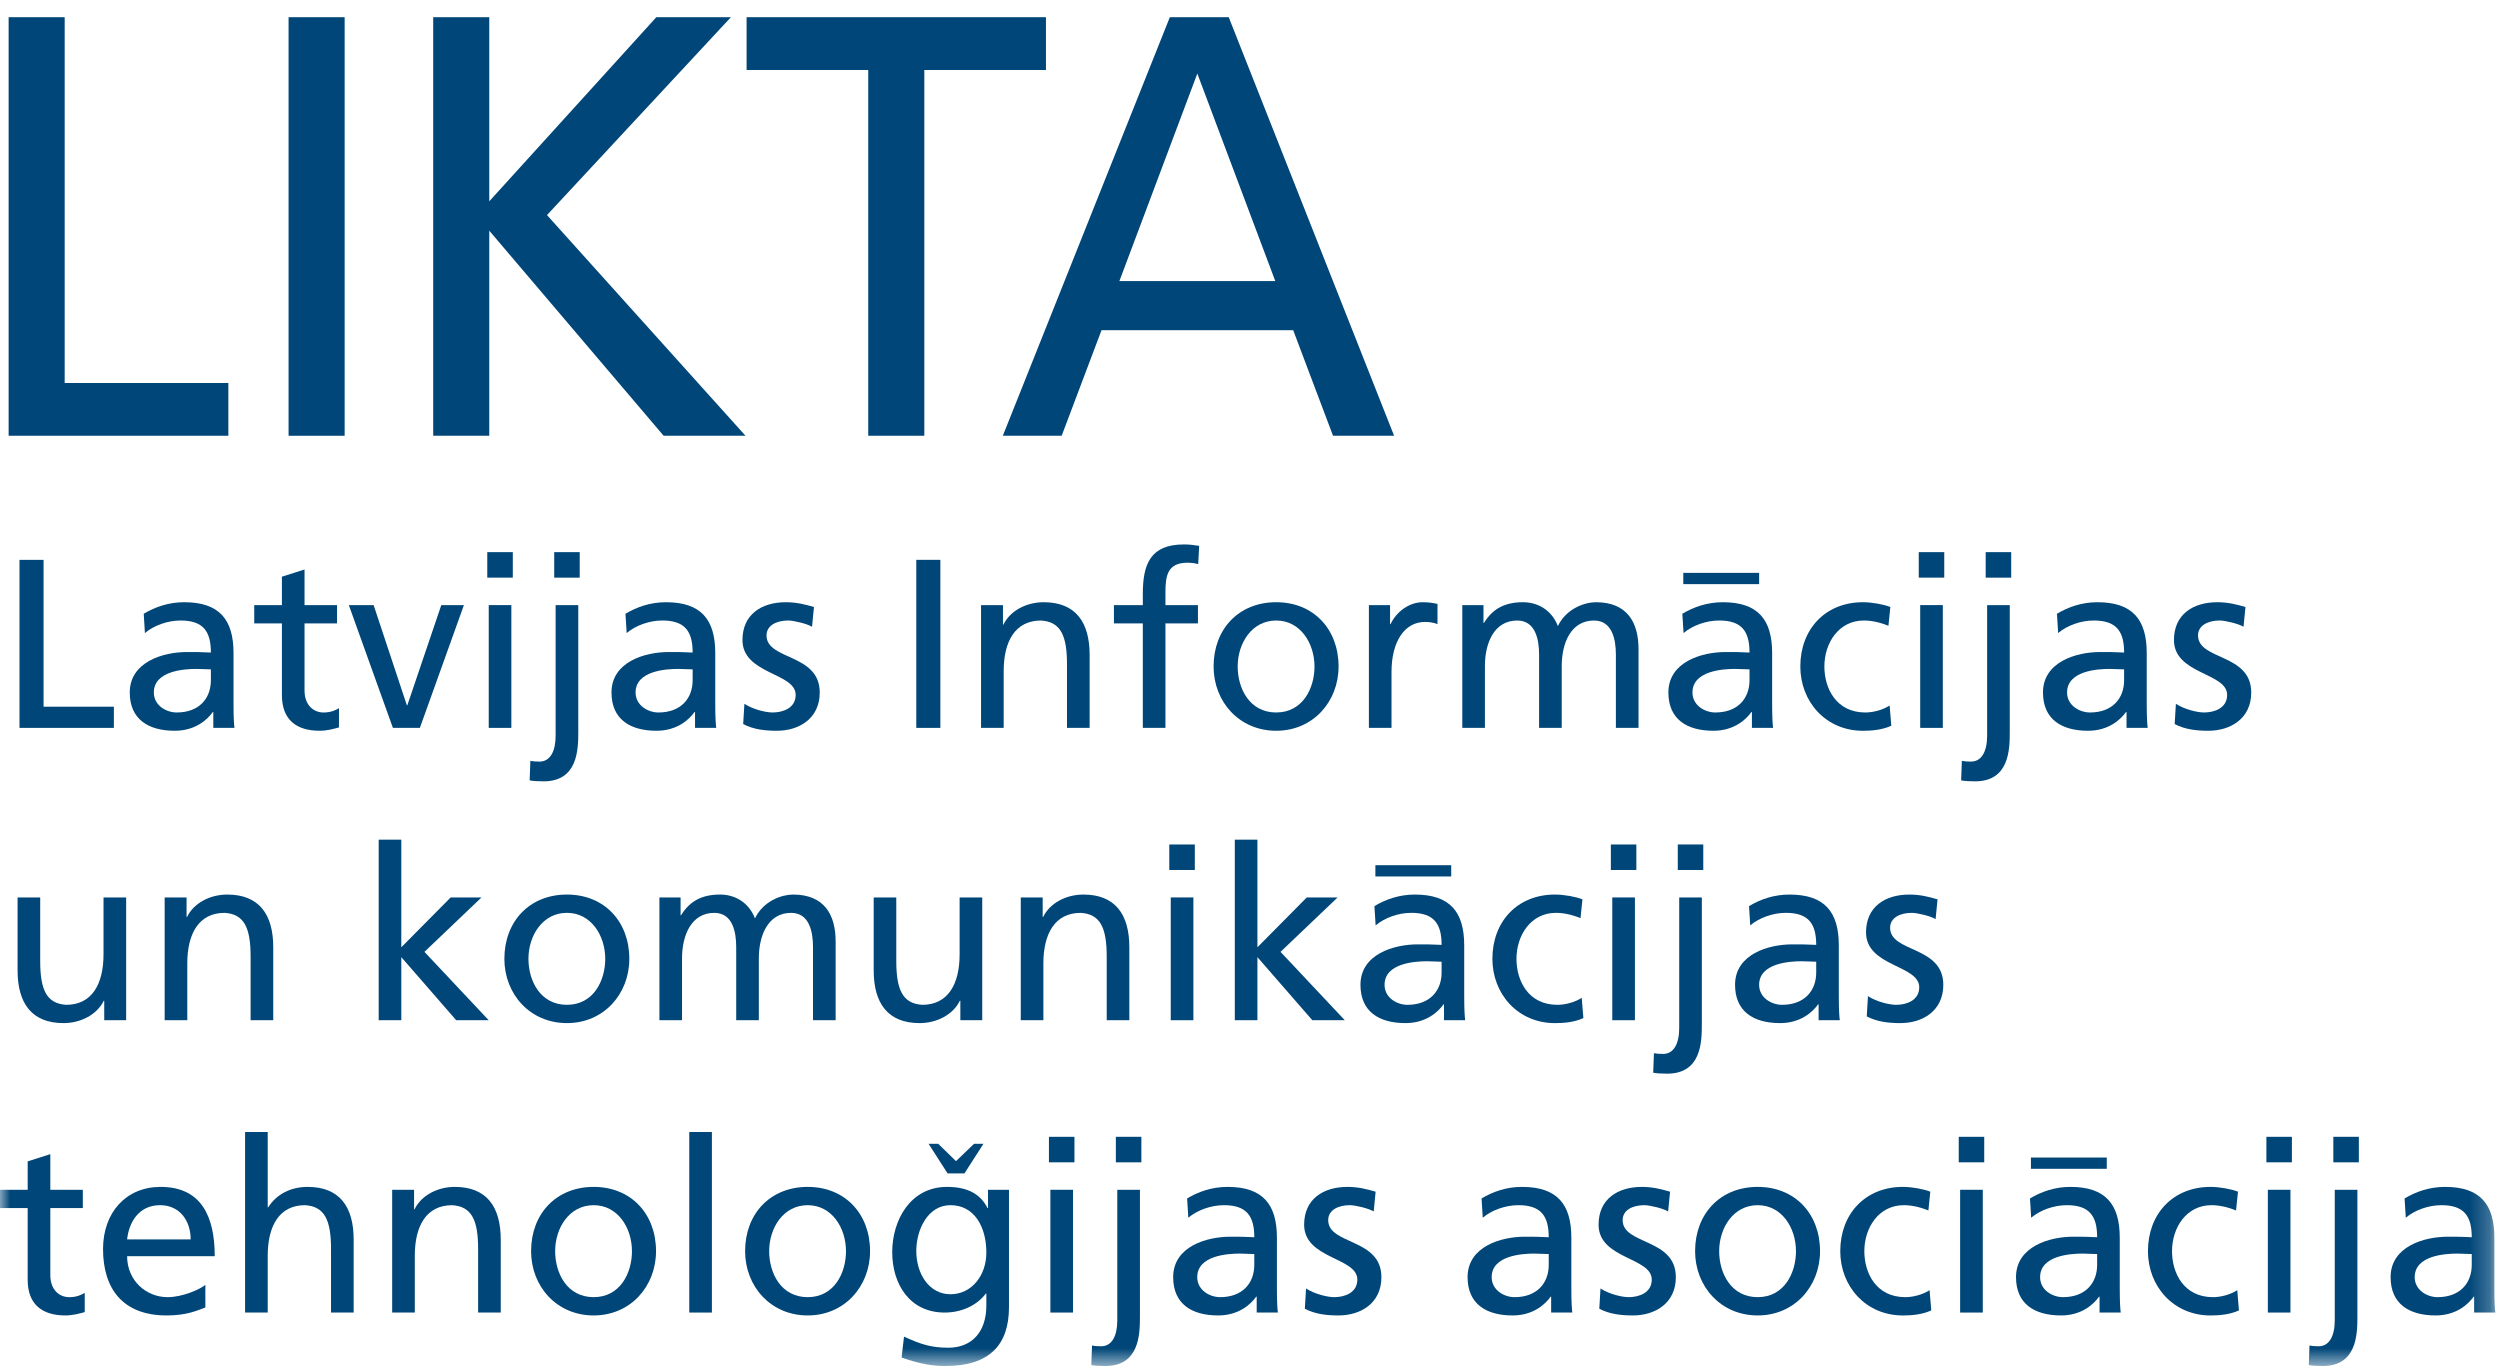 <?xml version="1.0" encoding="UTF-8"?>
<svg width="124px" height="68px" viewBox="0 0 124 68" version="1.1" xmlns="http://www.w3.org/2000/svg" xmlns:xlink="http://www.w3.org/1999/xlink">
    <!-- Generator: sketchtool 49.3 (51167) - http://www.bohemiancoding.com/sketch -->
    <title>F12695E7-1AC9-48CD-9B69-947561AE1326</title>
    <desc>Created with sketchtool.</desc>
    <defs>
        <polygon id="path-1" points="0 67.383 123.77 67.383 123.77 0.48 0 0.48"></polygon>
    </defs>
    <g id="Desktop---Design" stroke="none" stroke-width="1" fill="none" fill-rule="evenodd">
        <g id="Par-mums" transform="translate(-1142, -2243)">
            <g id="Biedribas" transform="translate(215, 2097)">
                <g id="3" transform="translate(800, 113)">
                    <g id="Logo">
                        <g id="Likta-logo" transform="translate(127, 33)">
                            <polygon id="Fill-1" fill="#004678" points="0.428 0.853 0.428 21.613 11.327 21.613 11.327 18.997 3.208 18.997 3.208 0.853"></polygon>
                            <polygon id="Fill-2" fill="#004678" points="14.313 21.614 17.094 21.614 17.094 0.853 14.313 0.853"></polygon>
                            <polygon id="Fill-3" fill="#004678" points="32.554 0.853 24.268 9.985 24.268 0.853 21.487 0.853 21.487 21.613 24.268 21.613 24.268 11.442 32.916 21.613 36.976 21.613 27.131 10.668 36.253 0.853"></polygon>
                            <polygon id="Fill-4" fill="#004678" points="37.031 0.853 37.031 3.472 43.065 3.472 43.065 21.613 45.846 21.613 45.846 3.472 51.879 3.472 51.879 0.853"></polygon>
                            <path d="M58.024,0.853 L49.74,21.613 L52.659,21.613 L54.635,16.379 L64.143,16.379 L66.118,21.613 L69.147,21.613 L60.945,0.853 L58.024,0.853 Z M59.387,3.649 L63.254,13.94 L55.522,13.94 L59.387,3.649 Z" id="Fill-5" fill="#004678"></path>
                            <polygon id="Fill-6" fill="#004678" points="0.967 27.769 2.161 27.769 2.161 35.052 5.648 35.052 5.648 36.103 0.967 36.103"></polygon>
                            <g id="Group-67" transform="translate(0, 0.372)">
                                <path d="M10.46,32.829 C10.221,32.829 9.982,32.806 9.744,32.806 C9.135,32.806 7.63,32.901 7.63,33.976 C7.63,34.621 8.251,34.967 8.764,34.967 C9.875,34.967 10.46,34.274 10.46,33.366 L10.46,32.829 Z M7.129,30.071 C7.69,29.736 8.358,29.498 9.135,29.498 C10.878,29.498 11.583,30.358 11.583,32.018 L11.583,34.537 C11.583,35.229 11.606,35.552 11.63,35.731 L10.58,35.731 L10.58,34.943 L10.556,34.943 C10.293,35.313 9.696,35.874 8.669,35.874 C7.355,35.874 6.436,35.301 6.436,33.976 C6.436,32.448 8.108,31.969 9.266,31.969 C9.708,31.969 10.018,31.969 10.46,31.994 C10.46,30.942 10.078,30.405 8.956,30.405 C8.323,30.405 7.642,30.644 7.188,31.027 L7.129,30.071 Z" id="Fill-7" fill="#004678"></path>
                                <path d="M16.717,30.548 L15.105,30.548 L15.105,33.88 C15.105,34.585 15.535,34.968 16.049,34.968 C16.395,34.968 16.646,34.859 16.813,34.752 L16.813,35.707 C16.562,35.779 16.216,35.874 15.858,35.874 C14.699,35.874 13.983,35.326 13.983,34.107 L13.983,30.548 L12.61,30.548 L12.61,29.642 L13.983,29.642 L13.983,28.232 L15.105,27.874 L15.105,29.642 L16.717,29.642 L16.717,30.548 Z" id="Fill-9" fill="#004678"></path>
                                <polygon id="Fill-11" fill="#004678" points="20.825 35.731 19.488 35.731 17.302 29.641 18.532 29.641 20.18 34.609 20.204 34.609 21.888 29.641 23.01 29.641"></polygon>
                                <mask id="mask-2" fill="white">
                                    <use xlink:href="#path-1"></use>
                                </mask>
                                <g id="Clip-14"></g>
                                <path d="M24.241,35.731 L25.363,35.731 L25.363,29.641 L24.241,29.641 L24.241,35.731 Z M24.169,28.279 L25.435,28.279 L25.435,27.014 L24.169,27.014 L24.169,28.279 Z" id="Fill-13" fill="#004678" mask="url(#mask-2)"></path>
                                <path d="M27.489,28.279 L28.754,28.279 L28.754,27.014 L27.489,27.014 L27.489,28.279 Z M26.306,37.367 C26.45,37.391 26.545,37.403 26.759,37.403 C27.286,37.403 27.559,36.902 27.559,36.114 L27.559,29.641 L28.683,29.641 L28.683,35.946 C28.683,36.83 28.647,38.382 26.963,38.382 C26.724,38.382 26.426,38.37 26.271,38.334 L26.306,37.367 Z" id="Fill-15" fill="#004678" mask="url(#mask-2)"></path>
                                <path d="M34.355,32.829 C34.116,32.829 33.877,32.806 33.638,32.806 C33.029,32.806 31.525,32.901 31.525,33.976 C31.525,34.621 32.145,34.967 32.659,34.967 C33.769,34.967 34.355,34.274 34.355,33.366 L34.355,32.829 Z M31.023,30.071 C31.584,29.736 32.253,29.498 33.029,29.498 C34.773,29.498 35.477,30.358 35.477,32.018 L35.477,34.537 C35.477,35.229 35.501,35.552 35.525,35.731 L34.474,35.731 L34.474,34.943 L34.45,34.943 C34.187,35.313 33.59,35.874 32.563,35.874 C31.25,35.874 30.33,35.301 30.33,33.976 C30.33,32.448 32.002,31.969 33.16,31.969 C33.602,31.969 33.913,31.969 34.355,31.994 C34.355,30.942 33.972,30.405 32.85,30.405 C32.217,30.405 31.536,30.644 31.083,31.027 L31.023,30.071 Z" id="Fill-16" fill="#004678" mask="url(#mask-2)"></path>
                                <path d="M36.922,34.537 C37.364,34.823 37.996,34.967 38.319,34.967 C38.832,34.967 39.465,34.752 39.465,34.095 C39.465,32.985 36.826,33.08 36.826,31.372 C36.826,30.107 37.77,29.498 38.976,29.498 C39.501,29.498 39.931,29.606 40.373,29.736 L40.277,30.716 C40.026,30.561 39.358,30.405 39.095,30.405 C38.522,30.405 38.02,30.645 38.02,31.145 C38.02,32.387 40.659,32.03 40.659,33.976 C40.659,35.277 39.62,35.874 38.534,35.874 C37.961,35.874 37.376,35.814 36.862,35.541 L36.922,34.537 Z" id="Fill-17" fill="#004678" mask="url(#mask-2)"></path>
                                <polygon id="Fill-18" fill="#004678" mask="url(#mask-2)" points="45.448 35.731 46.642 35.731 46.642 27.396 45.448 27.396"></polygon>
                                <path d="M48.66,29.641 L49.747,29.641 L49.747,30.609 L49.771,30.609 C50.105,29.915 50.917,29.498 51.765,29.498 C53.341,29.498 54.046,30.476 54.046,32.112 L54.046,35.731 L52.923,35.731 L52.923,32.578 C52.923,31.157 52.613,30.465 51.633,30.406 C50.356,30.406 49.783,31.433 49.783,32.913 L49.783,35.731 L48.66,35.731 L48.66,29.641 Z" id="Fill-19" fill="#004678" mask="url(#mask-2)"></path>
                                <path d="M56.684,30.548 L55.251,30.548 L55.251,29.642 L56.684,29.642 L56.684,29.08 C56.684,27.599 57.066,26.632 58.727,26.632 C59.012,26.632 59.252,26.668 59.478,26.703 L59.431,27.612 C59.299,27.563 59.084,27.54 58.894,27.54 C57.926,27.54 57.806,28.16 57.806,28.984 L57.806,29.642 L59.418,29.642 L59.418,30.548 L57.806,30.548 L57.806,35.731 L56.684,35.731 L56.684,30.548 Z" id="Fill-20" fill="#004678" mask="url(#mask-2)"></path>
                                <path d="M63.3,34.967 C64.613,34.967 65.199,33.773 65.199,32.686 C65.199,31.528 64.493,30.405 63.3,30.405 C62.094,30.405 61.389,31.528 61.389,32.686 C61.389,33.773 61.974,34.967 63.3,34.967 M63.3,29.498 C65.151,29.498 66.393,30.835 66.393,32.686 C66.393,34.429 65.127,35.874 63.3,35.874 C61.461,35.874 60.194,34.429 60.194,32.686 C60.194,30.835 61.436,29.498 63.3,29.498" id="Fill-21" fill="#004678" mask="url(#mask-2)"></path>
                                <path d="M67.897,29.641 L68.947,29.641 L68.947,30.584 L68.972,30.584 C69.269,29.951 69.915,29.498 70.56,29.498 C70.894,29.498 71.062,29.534 71.3,29.582 L71.3,30.584 C71.097,30.501 70.87,30.476 70.679,30.476 C69.676,30.476 69.019,31.433 69.019,32.961 L69.019,35.731 L67.897,35.731 L67.897,29.641 Z" id="Fill-22" fill="#004678" mask="url(#mask-2)"></path>
                                <path d="M72.53,29.641 L73.581,29.641 L73.581,30.525 L73.605,30.525 C74.035,29.82 74.644,29.498 75.539,29.498 C76.244,29.498 76.948,29.856 77.271,30.68 C77.689,29.808 78.608,29.498 79.157,29.498 C80.71,29.498 81.271,30.501 81.271,31.827 L81.271,35.731 L80.148,35.731 L80.148,32.101 C80.148,31.349 79.969,30.406 79.062,30.406 C77.915,30.406 77.462,31.528 77.462,32.662 L77.462,35.731 L76.339,35.731 L76.339,32.101 C76.339,31.349 76.16,30.406 75.253,30.406 C74.106,30.406 73.652,31.528 73.652,32.662 L73.652,35.731 L72.53,35.731 L72.53,29.641 Z" id="Fill-23" fill="#004678" mask="url(#mask-2)"></path>
                                <path d="M86.776,32.829 C86.537,32.829 86.297,32.806 86.059,32.806 C85.45,32.806 83.946,32.901 83.946,33.976 C83.946,34.621 84.567,34.967 85.08,34.967 C86.19,34.967 86.776,34.274 86.776,33.366 L86.776,32.829 Z M83.491,28.602 L87.253,28.602 L87.253,28.041 L83.491,28.041 L83.491,28.602 Z M83.444,30.071 C84.006,29.736 84.674,29.498 85.45,29.498 C87.194,29.498 87.898,30.358 87.898,32.018 L87.898,34.537 C87.898,35.229 87.922,35.552 87.946,35.731 L86.895,35.731 L86.895,34.943 L86.871,34.943 C86.609,35.313 86.012,35.874 84.984,35.874 C83.67,35.874 82.752,35.301 82.752,33.976 C82.752,32.448 84.424,31.969 85.582,31.969 C86.024,31.969 86.333,31.969 86.776,31.994 C86.776,30.942 86.394,30.405 85.27,30.405 C84.638,30.405 83.957,30.644 83.504,31.027 L83.444,30.071 Z" id="Fill-24" fill="#004678" mask="url(#mask-2)"></path>
                                <path d="M93.666,30.668 C93.236,30.489 92.805,30.405 92.447,30.405 C91.194,30.405 90.489,31.528 90.489,32.686 C90.489,33.773 91.075,34.967 92.519,34.967 C92.902,34.967 93.379,34.847 93.725,34.621 L93.809,35.624 C93.344,35.839 92.805,35.875 92.4,35.875 C90.561,35.875 89.296,34.429 89.296,32.686 C89.296,30.835 90.537,29.498 92.4,29.498 C92.854,29.498 93.438,29.606 93.761,29.736 L93.666,30.668 Z" id="Fill-25" fill="#004678" mask="url(#mask-2)"></path>
                                <path d="M95.242,35.731 L96.364,35.731 L96.364,29.641 L95.242,29.641 L95.242,35.731 Z M95.17,28.279 L96.435,28.279 L96.435,27.014 L95.17,27.014 L95.17,28.279 Z" id="Fill-26" fill="#004678" mask="url(#mask-2)"></path>
                                <path d="M98.49,28.279 L99.756,28.279 L99.756,27.014 L98.49,27.014 L98.49,28.279 Z M97.308,37.367 C97.451,37.391 97.547,37.403 97.762,37.403 C98.286,37.403 98.562,36.902 98.562,36.114 L98.562,29.641 L99.684,29.641 L99.684,35.946 C99.684,36.83 99.648,38.382 97.964,38.382 C97.726,38.382 97.427,38.37 97.272,38.334 L97.308,37.367 Z" id="Fill-27" fill="#004678" mask="url(#mask-2)"></path>
                                <path d="M105.356,32.829 C105.118,32.829 104.878,32.806 104.639,32.806 C104.03,32.806 102.527,32.901 102.527,33.976 C102.527,34.621 103.147,34.967 103.661,34.967 C104.771,34.967 105.356,34.274 105.356,33.366 L105.356,32.829 Z M102.025,30.071 C102.585,29.736 103.254,29.498 104.03,29.498 C105.774,29.498 106.478,30.358 106.478,32.018 L106.478,34.537 C106.478,35.229 106.503,35.552 106.526,35.731 L105.476,35.731 L105.476,34.943 L105.451,34.943 C105.189,35.313 104.591,35.874 103.565,35.874 C102.251,35.874 101.332,35.301 101.332,33.976 C101.332,32.448 103.003,31.969 104.162,31.969 C104.603,31.969 104.914,31.969 105.356,31.994 C105.356,30.942 104.974,30.405 103.851,30.405 C103.218,30.405 102.538,30.644 102.084,31.027 L102.025,30.071 Z" id="Fill-28" fill="#004678" mask="url(#mask-2)"></path>
                                <path d="M107.924,34.537 C108.365,34.823 108.998,34.967 109.321,34.967 C109.833,34.967 110.466,34.752 110.466,34.095 C110.466,32.985 107.828,33.08 107.828,31.372 C107.828,30.107 108.771,29.498 109.977,29.498 C110.502,29.498 110.932,29.606 111.375,29.736 L111.279,30.716 C111.028,30.561 110.359,30.405 110.097,30.405 C109.524,30.405 109.022,30.645 109.022,31.145 C109.022,32.387 111.661,32.03 111.661,33.976 C111.661,35.277 110.622,35.874 109.536,35.874 C108.963,35.874 108.377,35.814 107.864,35.541 L107.924,34.537 Z" id="Fill-29" fill="#004678" mask="url(#mask-2)"></path>
                                <path d="M6.257,50.231 L5.17,50.231 L5.17,49.264 L5.147,49.264 C4.812,49.956 4,50.374 3.152,50.374 C1.576,50.374 0.872,49.395 0.872,47.759 L0.872,44.141 L1.994,44.141 L1.994,47.294 C1.994,48.715 2.305,49.407 3.284,49.467 C4.561,49.467 5.135,48.44 5.135,46.959 L5.135,44.141 L6.257,44.141 L6.257,50.231 Z" id="Fill-30" fill="#004678" mask="url(#mask-2)"></path>
                                <path d="M8.167,44.141 L9.254,44.141 L9.254,45.109 L9.278,45.109 C9.612,44.415 10.424,43.998 11.272,43.998 C12.848,43.998 13.553,44.976 13.553,46.612 L13.553,50.231 L12.43,50.231 L12.43,47.078 C12.43,45.657 12.12,44.965 11.141,44.906 C9.863,44.906 9.29,45.933 9.29,47.413 L9.29,50.231 L8.167,50.231 L8.167,44.141 Z" id="Fill-31" fill="#004678" mask="url(#mask-2)"></path>
                                <polygon id="Fill-32" fill="#004678" mask="url(#mask-2)" points="18.783 41.275 19.905 41.275 19.905 46.613 22.353 44.141 23.882 44.141 21.052 46.84 24.24 50.231 22.628 50.231 19.905 47.102 19.905 50.231 18.783 50.231"></polygon>
                                <path d="M28.121,49.467 C29.435,49.467 30.02,48.273 30.02,47.186 C30.02,46.028 29.315,44.905 28.121,44.905 C26.915,44.905 26.211,46.028 26.211,47.186 C26.211,48.273 26.796,49.467 28.121,49.467 M28.121,43.998 C29.972,43.998 31.214,45.335 31.214,47.186 C31.214,48.929 29.948,50.374 28.121,50.374 C26.282,50.374 25.017,48.929 25.017,47.186 C25.017,45.335 26.258,43.998 28.121,43.998" id="Fill-33" fill="#004678" mask="url(#mask-2)"></path>
                                <path d="M32.707,44.141 L33.757,44.141 L33.757,45.025 L33.781,45.025 C34.211,44.32 34.82,43.998 35.716,43.998 C36.42,43.998 37.125,44.356 37.447,45.18 C37.865,44.308 38.785,43.998 39.334,43.998 C40.886,43.998 41.448,45.001 41.448,46.327 L41.448,50.231 L40.325,50.231 L40.325,46.601 C40.325,45.849 40.146,44.906 39.238,44.906 C38.092,44.906 37.638,46.028 37.638,47.162 L37.638,50.231 L36.516,50.231 L36.516,46.601 C36.516,45.849 36.337,44.906 35.429,44.906 C34.283,44.906 33.829,46.028 33.829,47.162 L33.829,50.231 L32.707,50.231 L32.707,44.141 Z" id="Fill-34" fill="#004678" mask="url(#mask-2)"></path>
                                <path d="M48.719,50.231 L47.633,50.231 L47.633,49.264 L47.609,49.264 C47.274,49.956 46.462,50.374 45.615,50.374 C44.038,50.374 43.335,49.395 43.335,47.759 L43.335,44.141 L44.456,44.141 L44.456,47.294 C44.456,48.715 44.767,49.407 45.746,49.467 C47.024,49.467 47.597,48.44 47.597,46.959 L47.597,44.141 L48.719,44.141 L48.719,50.231 Z" id="Fill-35" fill="#004678" mask="url(#mask-2)"></path>
                                <path d="M50.63,44.141 L51.717,44.141 L51.717,45.109 L51.741,45.109 C52.075,44.415 52.887,43.998 53.735,43.998 C55.311,43.998 56.015,44.976 56.015,46.612 L56.015,50.231 L54.893,50.231 L54.893,47.078 C54.893,45.657 54.583,44.965 53.603,44.906 C52.326,44.906 51.752,45.933 51.752,47.413 L51.752,50.231 L50.63,50.231 L50.63,44.141 Z" id="Fill-36" fill="#004678" mask="url(#mask-2)"></path>
                                <path d="M58.069,50.231 L59.192,50.231 L59.192,44.141 L58.069,44.141 L58.069,50.231 Z M57.997,42.779 L59.263,42.779 L59.263,41.514 L57.997,41.514 L57.997,42.779 Z" id="Fill-37" fill="#004678" mask="url(#mask-2)"></path>
                                <polygon id="Fill-38" fill="#004678" mask="url(#mask-2)" points="61.246 41.275 62.368 41.275 62.368 46.613 64.816 44.141 66.345 44.141 63.514 46.84 66.702 50.231 65.091 50.231 62.368 47.102 62.368 50.231 61.246 50.231"></polygon>
                                <path d="M71.503,47.329 C71.264,47.329 71.025,47.306 70.786,47.306 C70.177,47.306 68.674,47.401 68.674,48.476 C68.674,49.121 69.294,49.467 69.807,49.467 C70.918,49.467 71.503,48.774 71.503,47.866 L71.503,47.329 Z M68.219,43.102 L71.981,43.102 L71.981,42.541 L68.219,42.541 L68.219,43.102 Z M68.171,44.571 C68.733,44.236 69.401,43.998 70.177,43.998 C71.921,43.998 72.625,44.858 72.625,46.518 L72.625,49.037 C72.625,49.729 72.649,50.052 72.673,50.231 L71.622,50.231 L71.622,49.443 L71.598,49.443 C71.336,49.813 70.739,50.374 69.712,50.374 C68.398,50.374 67.479,49.801 67.479,48.476 C67.479,46.948 69.15,46.469 70.31,46.469 C70.751,46.469 71.061,46.469 71.503,46.494 C71.503,45.442 71.121,44.905 69.998,44.905 C69.365,44.905 68.685,45.144 68.231,45.527 L68.171,44.571 Z" id="Fill-39" fill="#004678" mask="url(#mask-2)"></path>
                                <path d="M78.393,45.168 C77.963,44.989 77.533,44.905 77.175,44.905 C75.921,44.905 75.217,46.028 75.217,47.186 C75.217,48.273 75.802,49.467 77.247,49.467 C77.629,49.467 78.106,49.347 78.453,49.121 L78.536,50.124 C78.071,50.339 77.533,50.375 77.127,50.375 C75.288,50.375 74.023,48.929 74.023,47.186 C74.023,45.335 75.264,43.998 77.127,43.998 C77.581,43.998 78.166,44.106 78.489,44.236 L78.393,45.168 Z" id="Fill-40" fill="#004678" mask="url(#mask-2)"></path>
                                <path d="M79.969,50.231 L81.092,50.231 L81.092,44.141 L79.969,44.141 L79.969,50.231 Z M79.898,42.779 L81.163,42.779 L81.163,41.514 L79.898,41.514 L79.898,42.779 Z" id="Fill-41" fill="#004678" mask="url(#mask-2)"></path>
                                <path d="M83.218,42.779 L84.483,42.779 L84.483,41.514 L83.218,41.514 L83.218,42.779 Z M82.035,51.867 C82.178,51.891 82.274,51.903 82.489,51.903 C83.014,51.903 83.289,51.402 83.289,50.614 L83.289,44.141 L84.411,44.141 L84.411,50.446 C84.411,51.33 84.376,52.882 82.692,52.882 C82.453,52.882 82.154,52.87 81.999,52.834 L82.035,51.867 Z" id="Fill-42" fill="#004678" mask="url(#mask-2)"></path>
                                <path d="M90.084,47.329 C89.845,47.329 89.605,47.306 89.367,47.306 C88.757,47.306 87.253,47.401 87.253,48.476 C87.253,49.121 87.874,49.467 88.388,49.467 C89.498,49.467 90.084,48.774 90.084,47.866 L90.084,47.329 Z M86.752,44.571 C87.313,44.236 87.982,43.998 88.757,43.998 C90.501,43.998 91.205,44.858 91.205,46.518 L91.205,49.037 C91.205,49.729 91.23,50.052 91.254,50.231 L90.203,50.231 L90.203,49.443 L90.178,49.443 C89.916,49.813 89.319,50.374 88.292,50.374 C86.978,50.374 86.059,49.801 86.059,48.476 C86.059,46.948 87.731,46.469 88.889,46.469 C89.331,46.469 89.641,46.469 90.084,46.494 C90.084,45.442 89.701,44.905 88.578,44.905 C87.946,44.905 87.265,45.144 86.812,45.527 L86.752,44.571 Z" id="Fill-43" fill="#004678" mask="url(#mask-2)"></path>
                                <path d="M92.651,49.037 C93.093,49.323 93.725,49.467 94.048,49.467 C94.561,49.467 95.194,49.252 95.194,48.595 C95.194,47.485 92.555,47.58 92.555,45.872 C92.555,44.607 93.499,43.998 94.705,43.998 C95.23,43.998 95.66,44.106 96.102,44.236 L96.006,45.216 C95.755,45.061 95.087,44.905 94.824,44.905 C94.251,44.905 93.749,45.145 93.749,45.645 C93.749,46.887 96.388,46.53 96.388,48.476 C96.388,49.777 95.349,50.374 94.263,50.374 C93.69,50.374 93.105,50.314 92.591,50.041 L92.651,49.037 Z" id="Fill-44" fill="#004678" mask="url(#mask-2)"></path>
                                <path d="M4.108,59.548 L2.496,59.548 L2.496,62.88 C2.496,63.585 2.926,63.968 3.439,63.968 C3.785,63.968 4.036,63.859 4.203,63.752 L4.203,64.707 C3.952,64.779 3.606,64.874 3.248,64.874 C2.09,64.874 1.373,64.326 1.373,63.107 L1.373,59.548 L-8.52941176e-05,59.548 L-8.52941176e-05,58.642 L1.373,58.642 L1.373,57.232 L2.496,56.874 L2.496,58.642 L4.108,58.642 L4.108,59.548 Z" id="Fill-45" fill="#004678" mask="url(#mask-2)"></path>
                                <path d="M9.457,61.101 C9.457,60.17 8.908,59.405 7.941,59.405 C6.842,59.405 6.388,60.313 6.305,61.101 L9.457,61.101 Z M10.186,64.48 C9.756,64.636 9.266,64.874 8.263,64.874 C6.102,64.874 5.111,63.561 5.111,61.579 C5.111,59.776 6.245,58.498 7.965,58.498 C9.995,58.498 10.651,59.979 10.651,61.936 L6.305,61.936 C6.305,63.143 7.248,63.967 8.311,63.967 C9.051,63.967 9.911,63.585 10.186,63.358 L10.186,64.48 Z" id="Fill-46" fill="#004678" mask="url(#mask-2)"></path>
                                <path d="M12.156,55.775 L13.279,55.775 L13.279,59.513 L13.302,59.513 C13.708,58.868 14.413,58.498 15.261,58.498 C16.837,58.498 17.542,59.477 17.542,61.113 L17.542,64.731 L16.419,64.731 L16.419,61.579 C16.419,60.158 16.109,59.465 15.129,59.405 C13.852,59.405 13.279,60.432 13.279,61.913 L13.279,64.731 L12.156,64.731 L12.156,55.775 Z" id="Fill-47" fill="#004678" mask="url(#mask-2)"></path>
                                <path d="M19.452,58.641 L20.538,58.641 L20.538,59.609 L20.562,59.609 C20.897,58.915 21.709,58.498 22.557,58.498 C24.133,58.498 24.837,59.476 24.837,61.112 L24.837,64.731 L23.715,64.731 L23.715,61.578 C23.715,60.157 23.404,59.465 22.425,59.406 C21.147,59.406 20.574,60.433 20.574,61.913 L20.574,64.731 L19.452,64.731 L19.452,58.641 Z" id="Fill-48" fill="#004678" mask="url(#mask-2)"></path>
                                <path d="M29.446,63.967 C30.76,63.967 31.345,62.773 31.345,61.686 C31.345,60.528 30.641,59.405 29.446,59.405 C28.24,59.405 27.536,60.528 27.536,61.686 C27.536,62.773 28.121,63.967 29.446,63.967 M29.446,58.498 C31.297,58.498 32.539,59.835 32.539,61.686 C32.539,63.429 31.273,64.874 29.446,64.874 C27.607,64.874 26.342,63.429 26.342,61.686 C26.342,59.835 27.584,58.498 29.446,58.498" id="Fill-49" fill="#004678" mask="url(#mask-2)"></path>
                                <polygon id="Fill-50" fill="#004678" mask="url(#mask-2)" points="34.188 64.731 35.31 64.731 35.31 55.776 34.188 55.776"></polygon>
                                <path d="M40.062,63.967 C41.375,63.967 41.961,62.773 41.961,61.686 C41.961,60.528 41.256,59.405 40.062,59.405 C38.856,59.405 38.151,60.528 38.151,61.686 C38.151,62.773 38.736,63.967 40.062,63.967 M40.062,58.498 C41.913,58.498 43.155,59.835 43.155,61.686 C43.155,63.429 41.889,64.874 40.062,64.874 C38.223,64.874 36.957,63.429 36.957,61.686 C36.957,59.835 38.199,58.498 40.062,58.498" id="Fill-51" fill="#004678" mask="url(#mask-2)"></path>
                                <path d="M47.836,57.829 L47,57.829 L46.057,56.36 L46.534,56.36 L47.418,57.22 L48.314,56.36 L48.779,56.36 L47.836,57.829 Z M48.923,61.757 C48.923,60.492 48.337,59.405 47.143,59.405 C46.009,59.405 45.448,60.635 45.448,61.674 C45.448,62.821 46.093,63.823 47.143,63.823 C48.194,63.823 48.923,62.892 48.923,61.757 Z M50.045,64.469 C50.045,66.319 49.09,67.382 46.905,67.382 C46.26,67.382 45.698,67.299 44.719,66.964 L44.839,65.925 C45.698,66.319 46.212,66.475 47.036,66.475 C48.218,66.475 48.923,65.675 48.923,64.385 L48.923,63.787 L48.899,63.787 C48.421,64.421 47.633,64.731 46.857,64.731 C45.113,64.731 44.254,63.31 44.254,61.734 C44.254,60.17 45.137,58.498 46.976,58.498 C48.051,58.498 48.648,58.892 48.982,59.549 L49.006,59.549 L49.006,58.641 L50.045,58.641 L50.045,64.469 Z" id="Fill-52" fill="#004678" mask="url(#mask-2)"></path>
                                <path d="M52.099,64.731 L53.221,64.731 L53.221,58.641 L52.099,58.641 L52.099,64.731 Z M52.027,57.279 L53.293,57.279 L53.293,56.014 L52.027,56.014 L52.027,57.279 Z" id="Fill-53" fill="#004678" mask="url(#mask-2)"></path>
                                <path d="M55.346,57.279 L56.612,57.279 L56.612,56.014 L55.346,56.014 L55.346,57.279 Z M54.164,66.367 C54.308,66.391 54.403,66.403 54.618,66.403 C55.144,66.403 55.418,65.902 55.418,65.114 L55.418,58.641 L56.541,58.641 L56.541,64.946 C56.541,65.83 56.505,67.382 54.821,67.382 C54.582,67.382 54.284,67.37 54.129,67.334 L54.164,66.367 Z" id="Fill-54" fill="#004678" mask="url(#mask-2)"></path>
                                <path d="M62.213,61.829 C61.974,61.829 61.735,61.806 61.497,61.806 C60.887,61.806 59.383,61.901 59.383,62.976 C59.383,63.621 60.004,63.967 60.517,63.967 C61.627,63.967 62.213,63.274 62.213,62.366 L62.213,61.829 Z M58.881,59.071 C59.443,58.736 60.111,58.498 60.887,58.498 C62.63,58.498 63.335,59.358 63.335,61.018 L63.335,63.537 C63.335,64.229 63.359,64.552 63.383,64.731 L62.332,64.731 L62.332,63.943 L62.308,63.943 C62.046,64.313 61.449,64.874 60.421,64.874 C59.107,64.874 58.189,64.301 58.189,62.976 C58.189,61.448 59.861,60.969 61.019,60.969 C61.461,60.969 61.77,60.969 62.213,60.994 C62.213,59.942 61.831,59.405 60.708,59.405 C60.076,59.405 59.394,59.644 58.941,60.027 L58.881,59.071 Z" id="Fill-55" fill="#004678" mask="url(#mask-2)"></path>
                                <path d="M64.78,63.537 C65.222,63.823 65.855,63.967 66.177,63.967 C66.691,63.967 67.324,63.752 67.324,63.095 C67.324,61.985 64.685,62.08 64.685,60.372 C64.685,59.107 65.628,58.498 66.834,58.498 C67.359,58.498 67.789,58.606 68.231,58.736 L68.136,59.716 C67.885,59.561 67.216,59.405 66.953,59.405 C66.38,59.405 65.879,59.645 65.879,60.145 C65.879,61.387 68.518,61.03 68.518,62.976 C68.518,64.277 67.479,64.874 66.392,64.874 C65.819,64.874 65.234,64.814 64.72,64.541 L64.78,63.537 Z" id="Fill-56" fill="#004678" mask="url(#mask-2)"></path>
                                <path d="M76.817,61.829 C76.578,61.829 76.339,61.806 76.1,61.806 C75.491,61.806 73.987,61.901 73.987,62.976 C73.987,63.621 74.607,63.967 75.122,63.967 C76.231,63.967 76.817,63.274 76.817,62.366 L76.817,61.829 Z M73.486,59.071 C74.047,58.736 74.715,58.498 75.491,58.498 C77.234,58.498 77.939,59.358 77.939,61.018 L77.939,63.537 C77.939,64.229 77.964,64.552 77.987,64.731 L76.937,64.731 L76.937,63.943 L76.912,63.943 C76.65,64.313 76.053,64.874 75.025,64.874 C73.712,64.874 72.792,64.301 72.792,62.976 C72.792,61.448 74.464,60.969 75.623,60.969 C76.064,60.969 76.374,60.969 76.817,60.994 C76.817,59.942 76.435,59.405 75.312,59.405 C74.679,59.405 73.998,59.644 73.544,60.027 L73.486,59.071 Z" id="Fill-57" fill="#004678" mask="url(#mask-2)"></path>
                                <path d="M79.384,63.537 C79.826,63.823 80.459,63.967 80.781,63.967 C81.295,63.967 81.927,63.752 81.927,63.095 C81.927,61.985 79.289,62.08 79.289,60.372 C79.289,59.107 80.232,58.498 81.438,58.498 C81.963,58.498 82.393,58.606 82.835,58.736 L82.74,59.716 C82.489,59.561 81.819,59.405 81.558,59.405 C80.984,59.405 80.483,59.645 80.483,60.145 C80.483,61.387 83.122,61.03 83.122,62.976 C83.122,64.277 82.083,64.874 80.996,64.874 C80.423,64.874 79.838,64.814 79.325,64.541 L79.384,63.537 Z" id="Fill-58" fill="#004678" mask="url(#mask-2)"></path>
                                <path d="M87.182,63.967 C88.495,63.967 89.08,62.773 89.08,61.686 C89.08,60.528 88.376,59.405 87.182,59.405 C85.976,59.405 85.271,60.528 85.271,61.686 C85.271,62.773 85.856,63.967 87.182,63.967 M87.182,58.498 C89.032,58.498 90.274,59.835 90.274,61.686 C90.274,63.429 89.009,64.874 87.182,64.874 C85.343,64.874 84.077,63.429 84.077,61.686 C84.077,59.835 85.319,58.498 87.182,58.498" id="Fill-59" fill="#004678" mask="url(#mask-2)"></path>
                                <path d="M95.648,59.668 C95.218,59.489 94.788,59.405 94.43,59.405 C93.177,59.405 92.471,60.528 92.471,61.686 C92.471,62.773 93.056,63.967 94.501,63.967 C94.883,63.967 95.361,63.847 95.707,63.621 L95.791,64.624 C95.325,64.839 94.788,64.875 94.383,64.875 C92.543,64.875 91.277,63.429 91.277,61.686 C91.277,59.835 92.519,58.498 94.383,58.498 C94.836,58.498 95.421,58.606 95.743,58.736 L95.648,59.668 Z" id="Fill-60" fill="#004678" mask="url(#mask-2)"></path>
                                <path d="M97.223,64.731 L98.346,64.731 L98.346,58.641 L97.223,58.641 L97.223,64.731 Z M97.153,57.279 L98.418,57.279 L98.418,56.014 L97.153,56.014 L97.153,57.279 Z" id="Fill-61" fill="#004678" mask="url(#mask-2)"></path>
                                <path d="M104.018,61.829 C103.78,61.829 103.54,61.806 103.301,61.806 C102.692,61.806 101.189,61.901 101.189,62.976 C101.189,63.621 101.809,63.967 102.323,63.967 C103.433,63.967 104.018,63.274 104.018,62.366 L104.018,61.829 Z M100.734,57.602 L104.496,57.602 L104.496,57.041 L100.734,57.041 L100.734,57.602 Z M100.687,59.071 C101.248,58.736 101.916,58.498 102.692,58.498 C104.436,58.498 105.14,59.358 105.14,61.018 L105.14,63.537 C105.14,64.229 105.165,64.552 105.188,64.731 L104.138,64.731 L104.138,63.943 L104.113,63.943 C103.852,64.313 103.254,64.874 102.227,64.874 C100.913,64.874 99.994,64.301 99.994,62.976 C99.994,61.448 101.666,60.969 102.825,60.969 C103.266,60.969 103.576,60.969 104.018,60.994 C104.018,59.942 103.637,59.405 102.513,59.405 C101.88,59.405 101.2,59.644 100.746,60.027 L100.687,59.071 Z" id="Fill-62" fill="#004678" mask="url(#mask-2)"></path>
                                <path d="M110.908,59.668 C110.478,59.489 110.048,59.405 109.69,59.405 C108.437,59.405 107.732,60.528 107.732,61.686 C107.732,62.773 108.317,63.967 109.762,63.967 C110.144,63.967 110.622,63.847 110.968,63.621 L111.051,64.624 C110.586,64.839 110.048,64.875 109.643,64.875 C107.803,64.875 106.538,63.429 106.538,61.686 C106.538,59.835 107.78,58.498 109.643,58.498 C110.097,58.498 110.681,58.606 111.004,58.736 L110.908,59.668 Z" id="Fill-63" fill="#004678" mask="url(#mask-2)"></path>
                                <path d="M112.485,64.731 L113.607,64.731 L113.607,58.641 L112.485,58.641 L112.485,64.731 Z M112.413,57.279 L113.678,57.279 L113.678,56.014 L112.413,56.014 L112.413,57.279 Z" id="Fill-64" fill="#004678" mask="url(#mask-2)"></path>
                                <path d="M115.733,57.279 L116.999,57.279 L116.999,56.014 L115.733,56.014 L115.733,57.279 Z M114.551,66.367 C114.694,66.391 114.789,66.403 115.004,66.403 C115.529,66.403 115.804,65.902 115.804,65.114 L115.804,58.641 L116.927,58.641 L116.927,64.946 C116.927,65.83 116.89,67.382 115.207,67.382 C114.968,67.382 114.669,67.37 114.515,67.334 L114.551,66.367 Z" id="Fill-65" fill="#004678" mask="url(#mask-2)"></path>
                                <path d="M122.599,61.829 C122.36,61.829 122.121,61.806 121.882,61.806 C121.273,61.806 119.769,61.901 119.769,62.976 C119.769,63.621 120.389,63.967 120.903,63.967 C122.013,63.967 122.599,63.274 122.599,62.366 L122.599,61.829 Z M119.267,59.071 C119.828,58.736 120.497,58.498 121.273,58.498 C123.017,58.498 123.721,59.358 123.721,61.018 L123.721,63.537 C123.721,64.229 123.745,64.552 123.769,64.731 L122.718,64.731 L122.718,63.943 L122.694,63.943 C122.431,64.313 121.834,64.874 120.807,64.874 C119.494,64.874 118.574,64.301 118.574,62.976 C118.574,61.448 120.246,60.969 121.405,60.969 C121.846,60.969 122.157,60.969 122.599,60.994 C122.599,59.942 122.216,59.405 121.094,59.405 C120.461,59.405 119.78,59.644 119.327,60.027 L119.267,59.071 Z" id="Fill-66" fill="#004678" mask="url(#mask-2)"></path>
                            </g>
                        </g>
                    </g>
                </g>
            </g>
        </g>
    </g>
</svg>